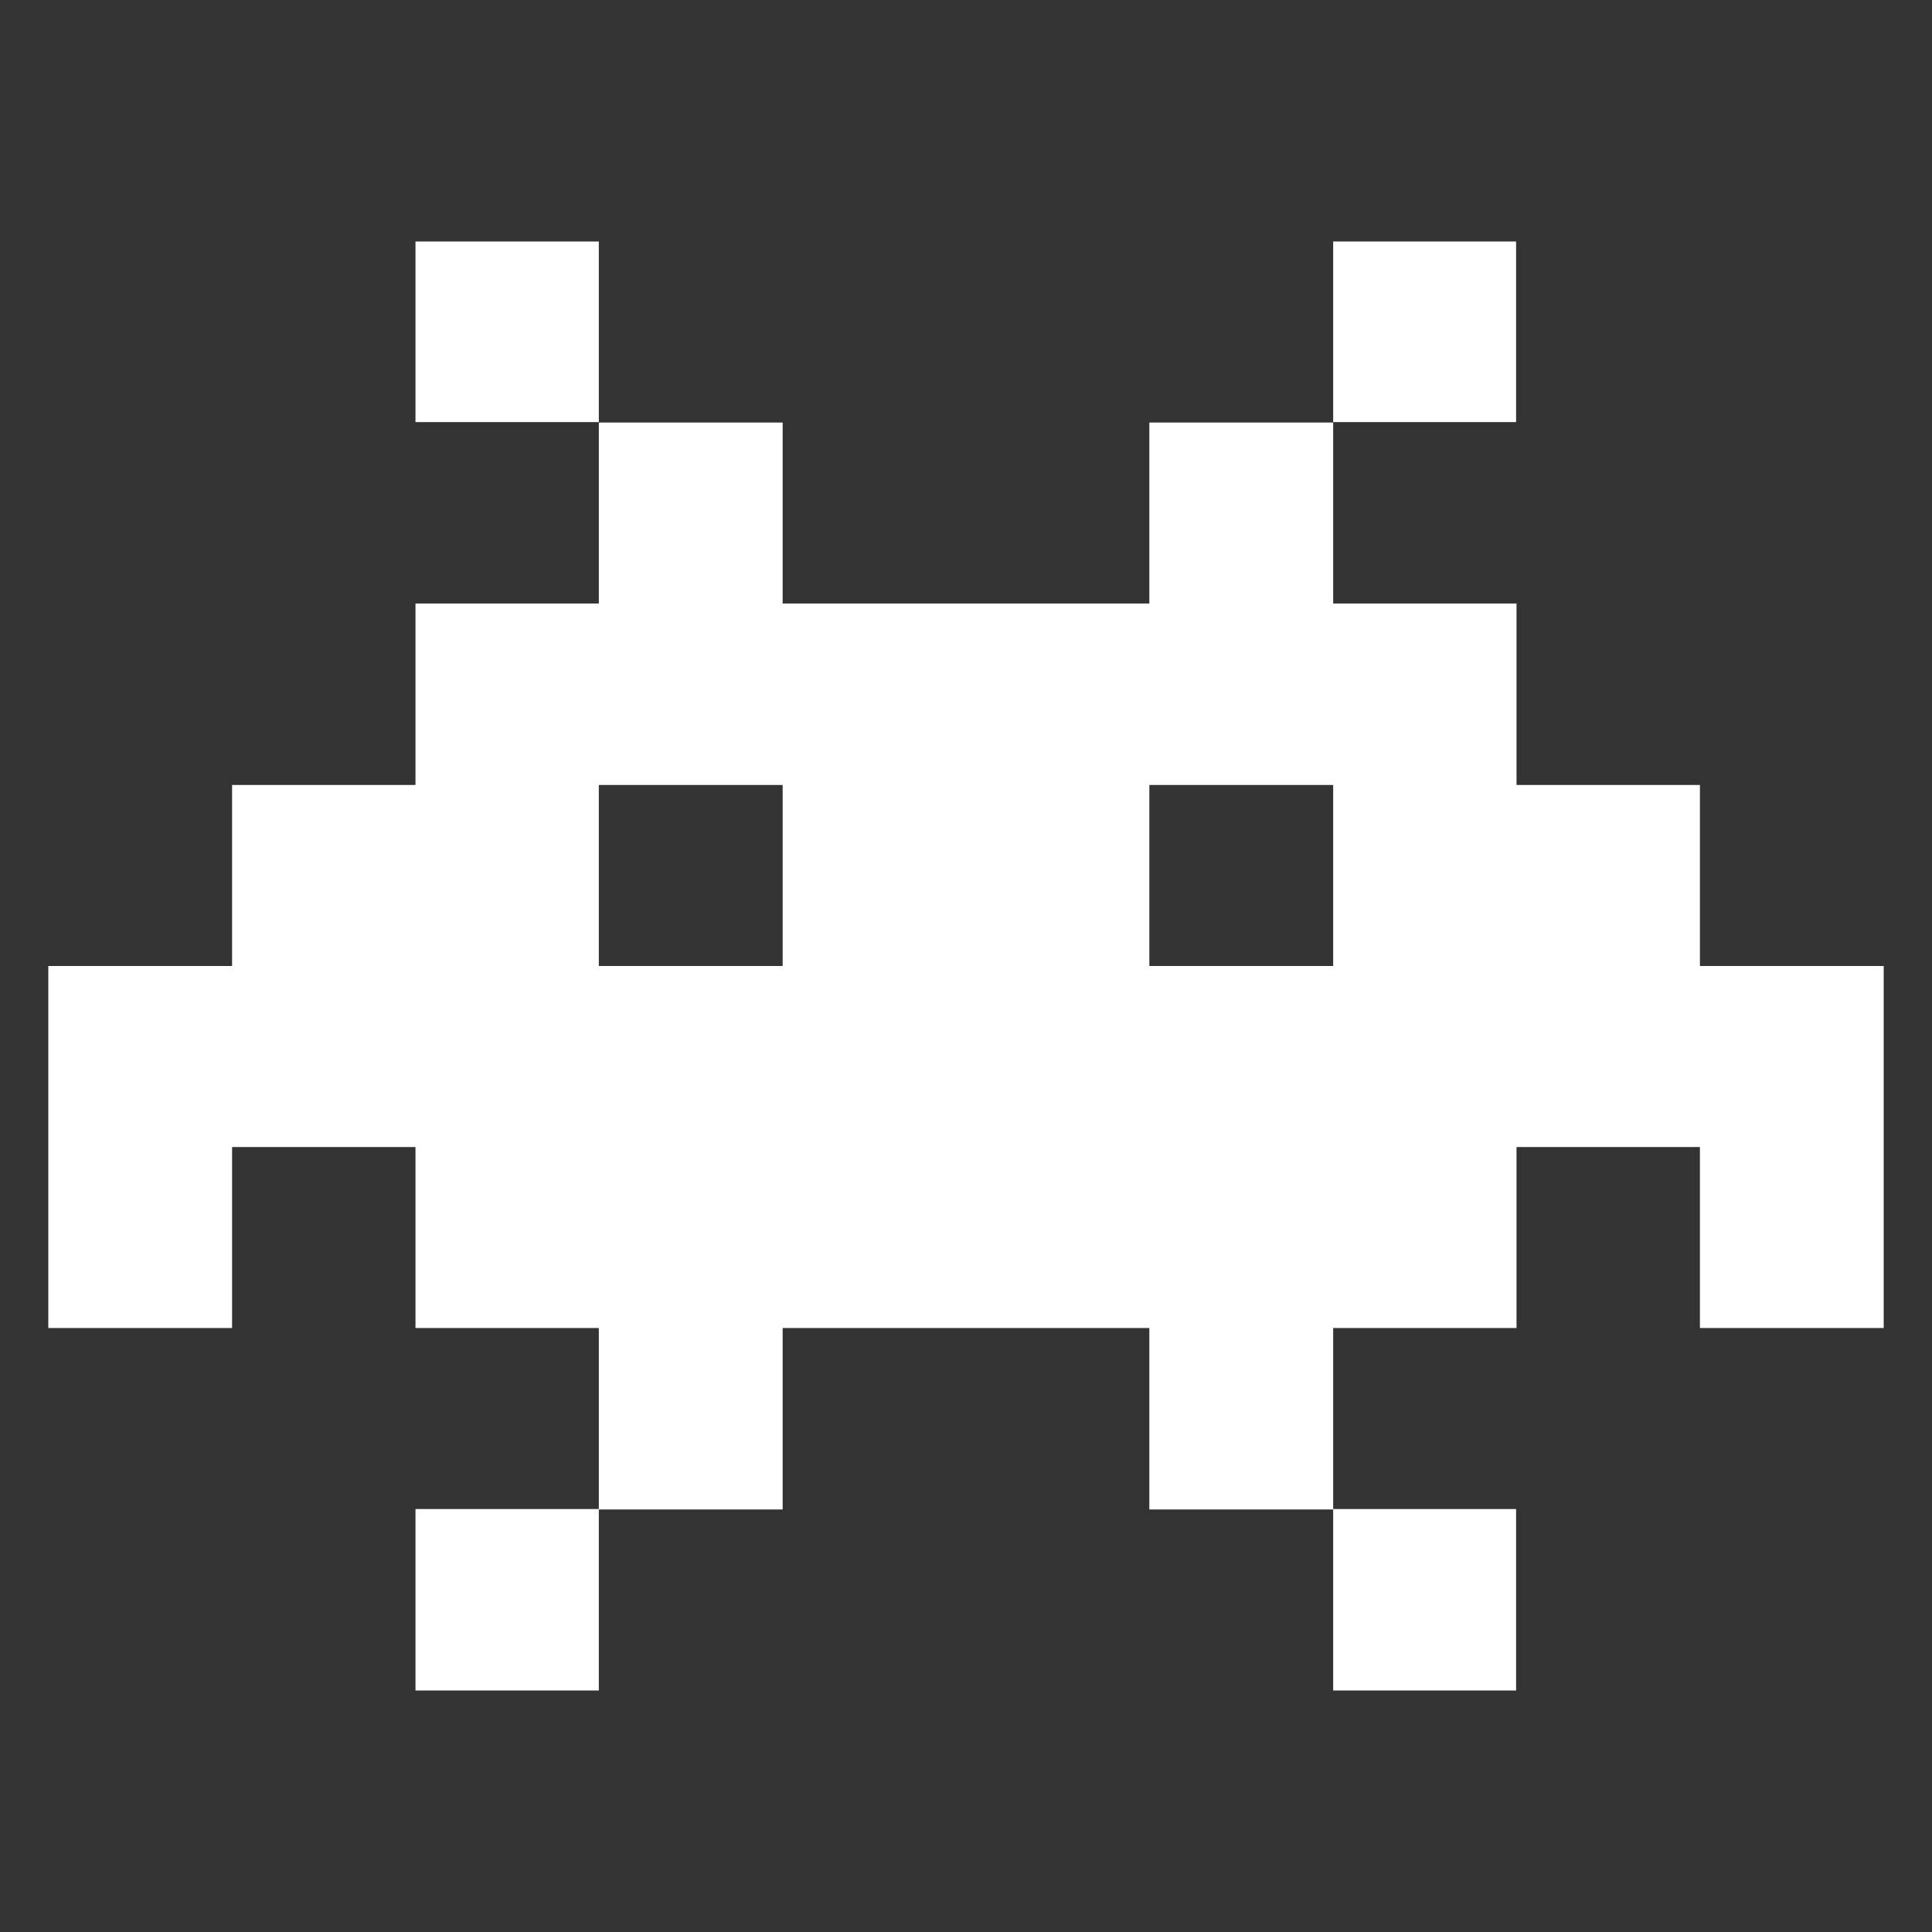 <svg width="40" height="40" viewBox="0 0 40 40" fill="none" xmlns="http://www.w3.org/2000/svg">
<rect x="0" y="0" width="40" height="40" fill="#333333" stroke="none"/>
<path d="M27.602 5H31.389V8.739H27.602V5ZM8.602 5H12.398V8.739H8.602V5ZM8.602 31.243H12.398V35H8.602V31.243ZM27.602 31.243H31.389V35H27.602V31.243Z" fill="white"/>
<path d="M39 23.748V27.495H35.195V23.748H31.398V27.495H27.602V31.252H23.796V27.495H16.204V31.252H12.398V27.495H8.602V23.748H4.805V27.495H1V20H4.805V16.252H8.602V12.495H12.398V8.748H16.204V12.495H23.796V8.748H27.602V12.495H31.398V16.252H35.195V20H39V23.748V23.748ZM27.602 20V16.252H23.796V20H27.602V20ZM16.204 20V16.252H12.398V20H16.204Z" fill="white"/>
</svg>
